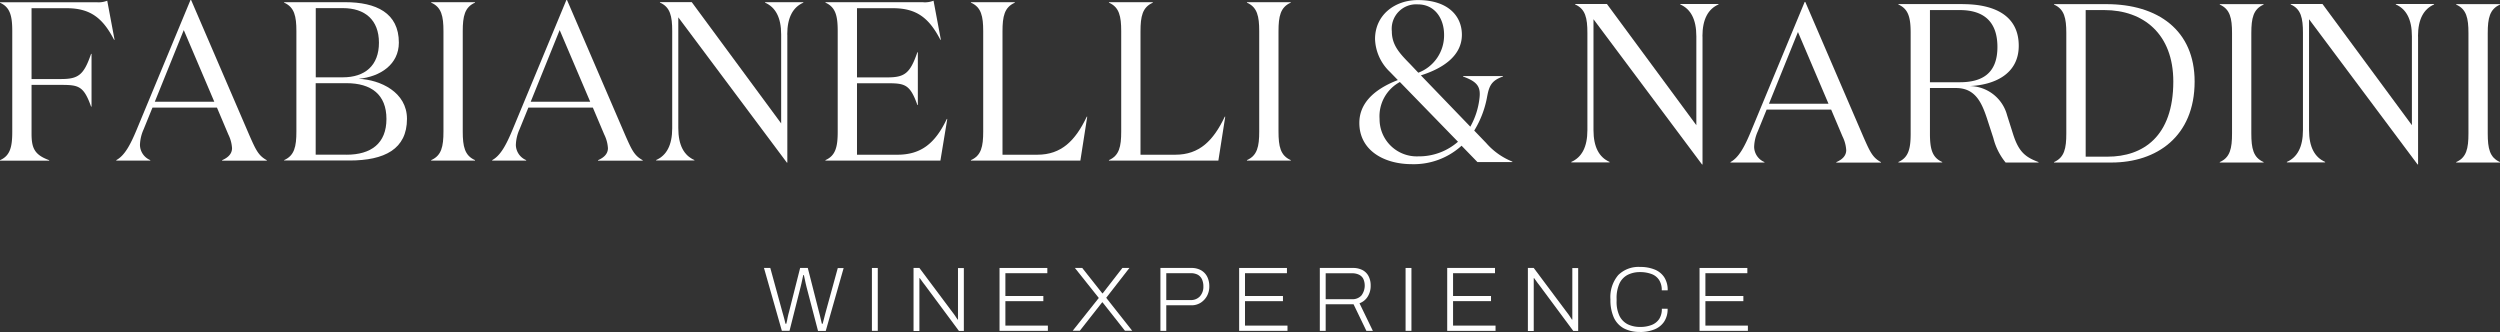 <svg xmlns="http://www.w3.org/2000/svg" width="320.1" height="42.51" viewBox="0 0 320.1 42.51">
  <rect x="0" y="0" width="320.1" height="42.51" fill="#333333" stroke="none"/>
  <g id="Raggruppa_9" data-name="Raggruppa 9" transform="translate(0 -35.25)">
    <g id="Raggruppa_6" data-name="Raggruppa 6">
      <g id="Raggruppa_4" data-name="Raggruppa 4">
        <path id="Tracciato_4" data-name="Tracciato 4" d="M4.04,52.34c0,1.82.33,2.72,2.26,3.42v.06H0v-.06c1.32-.58,1.57-1.74,1.57-3.65V39.25c0-1.91-.25-3.07-1.57-3.65v-.06H12.41a3.01,3.01,0,0,0,1.32-.2l.94,5.01h-.06c-1.43-2.75-3-4.05-6.08-4.05H4.04v9.07H7.81c2.23,0,2.92-.52,3.85-3.22h.06V48.9h-.06c-.94-2.66-1.62-2.78-3.85-2.78H4.04v6.23Z" fill="#fff"/>
        <path id="Tracciato_5" data-name="Tracciato 5" d="M19.24,55.81H14.89v-.06c1.07-.58,1.79-1.94,2.59-3.85l6.91-16.65h.08l7.46,17.32c.83,1.88,1.16,2.61,2.23,3.19v.06H28.44v-.06c.8-.35,1.27-.84,1.27-1.54a4.543,4.543,0,0,0-.47-1.74l-1.46-3.45H19.52l-1.13,2.78a5.244,5.244,0,0,0-.47,2,2.15,2.15,0,0,0,1.32,1.94v.06Zm.58-7.53h7.62L23.53,39.1Z" fill="#fff"/>
        <path id="Tracciato_6" data-name="Tracciato 6" d="M36.38,55.81v-.06c1.32-.58,1.57-1.74,1.57-3.65V39.24c0-1.91-.25-3.07-1.57-3.65v-.06h7.81c3.96,0,6.88,1.36,6.88,5.18,0,2.78-2.37,4.37-5.15,4.63,2.78.12,6.19,1.71,6.19,5.13,0,3.88-2.89,5.33-7.35,5.33H36.37ZM43.9,45.15c2.83,0,4.62-1.51,4.62-4.43s-1.79-4.43-4.62-4.43H40.43v8.86Zm.46,9.91c3.16,0,5.12-1.45,5.12-4.58s-1.95-4.58-5.12-4.58H40.42v9.15h3.94Z" fill="#fff"/>
        <path id="Tracciato_7" data-name="Tracciato 7" d="M60.82,55.75v.06H55.21v-.06c1.32-.58,1.57-1.74,1.57-3.65V39.24c0-1.91-.25-3.07-1.57-3.65v-.06h5.61v.06c-1.32.58-1.57,1.74-1.57,3.65V52.1C59.25,54.01,59.5,55.17,60.82,55.75Z" fill="#fff"/>
        <path id="Tracciato_8" data-name="Tracciato 8" d="M67.37,55.81H63.02v-.06c1.07-.58,1.79-1.94,2.59-3.85l6.91-16.65h.08l7.46,17.32c.83,1.88,1.16,2.61,2.23,3.19v.06H76.57v-.06c.8-.35,1.27-.84,1.27-1.54a4.543,4.543,0,0,0-.47-1.74l-1.46-3.45H67.65l-1.13,2.78a5.244,5.244,0,0,0-.47,2,2.15,2.15,0,0,0,1.32,1.94v.06Zm.58-7.53h7.62L71.66,39.1Z" fill="#fff"/>
        <path id="Tracciato_9" data-name="Tracciato 9" d="M100.81,39.68V56.07h-.06l-13.9-18.6V51.66c0,2.2.74,3.5,2.06,4.08v.06h-4.9v-.06c1.32-.58,2.06-1.88,2.06-4.08V39.23c0-1.91-.25-3.07-1.57-3.65v-.06h4.07l11.45,15.53V39.67c0-2.2-.74-3.5-2.06-4.08v-.06h4.9v.06c-1.32.58-2.06,1.88-2.06,4.08Z" fill="#fff"/>
        <path id="Tracciato_10" data-name="Tracciato 10" d="M118.21,35.54a3.01,3.01,0,0,0,1.32-.2l.94,5.01h-.06c-1.43-2.75-3-4.05-6.08-4.05h-4.6v8.86h3.88c2.23,0,2.92-.52,3.85-3.22h.06v6.75h-.06c-.94-2.66-1.62-2.78-3.85-2.78h-3.88v9.15h5.17c3.08,0,4.87-1.51,6.33-4.58h.06l-.88,5.33H105.69v-.06c1.32-.58,1.57-1.74,1.57-3.65V39.24c0-1.91-.25-3.07-1.57-3.65v-.06h12.52Z" fill="#fff"/>
        <path id="Tracciato_11" data-name="Tracciato 11" d="M129.93,35.54v.06c-1.32.58-1.57,1.74-1.57,3.65V55.06h4.46c3.08,0,4.87-1.8,6.33-4.87h.06l-.88,5.62H124.32v-.06c1.32-.58,1.57-1.74,1.57-3.65V39.24c0-1.91-.25-3.07-1.57-3.65v-.06h5.61Z" fill="#fff"/>
        <path id="Tracciato_12" data-name="Tracciato 12" d="M147.6,35.54v.06c-1.32.58-1.57,1.74-1.57,3.65V55.06h4.46c3.08,0,4.87-1.8,6.33-4.87h.06L156,55.81H141.99v-.06c1.32-.58,1.57-1.74,1.57-3.65V39.24c0-1.91-.25-3.07-1.57-3.65v-.06h5.61Z" fill="#fff"/>
        <path id="Tracciato_13" data-name="Tracciato 13" d="M165.27,55.75v.06h-5.61v-.06c1.32-.58,1.57-1.74,1.57-3.65V39.24c0-1.91-.25-3.07-1.57-3.65v-.06h5.61v.06c-1.32.58-1.57,1.74-1.57,3.65V52.1C163.7,54.01,163.95,55.17,165.27,55.75Z" fill="#fff"/>
      </g>
      <g id="Raggruppa_5" data-name="Raggruppa 5">
        <path id="Tracciato_14" data-name="Tracciato 14" d="M217.99,39.92V56.31h-.06l-13.9-18.6V51.9c0,2.2.74,3.5,2.06,4.08v.06h-4.9v-.06c1.32-.58,2.06-1.88,2.06-4.08V39.47c0-1.91-.25-3.07-1.57-3.65v-.06h4.07L217.2,51.28V39.9c0-2.2-.74-3.5-2.06-4.08v-.06h4.9v.06c-1.32.58-2.06,1.88-2.06,4.08Z" fill="#fff"/>
        <path id="Tracciato_15" data-name="Tracciato 15" d="M225.92,56.06h-4.35V56c1.07-.58,1.79-1.94,2.59-3.85l6.91-16.65h.08l7.46,17.32c.83,1.88,1.16,2.61,2.23,3.19v.06h-5.72v-.06c.8-.35,1.27-.84,1.27-1.54a4.543,4.543,0,0,0-.47-1.74l-1.46-3.45H226.2l-1.13,2.78a5.244,5.244,0,0,0-.47,2A2.15,2.15,0,0,0,225.92,56v.06Zm.58-7.53h7.62l-3.91-9.18-3.71,9.18Z" fill="#fff"/>
        <path id="Tracciato_16" data-name="Tracciato 16" d="M251.3,35.78c3.96,0,7.18,1.39,7.18,5.33,0,3.71-3.25,5.04-6.33,5.16a5.014,5.014,0,0,1,4.84,3.74l.77,2.43c.72,2.26,1.57,2.93,3.25,3.56v.06H256.8a8.031,8.031,0,0,1-1.57-3.13l-.85-2.61c-.69-2.06-1.54-3.8-3.94-3.8h-3.33v5.82c0,1.91.25,3.07,1.57,3.65v.06h-5.61v-.06c1.32-.58,1.57-1.74,1.57-3.65V39.48c0-1.91-.25-3.07-1.57-3.65v-.06h8.23Zm-4.19,10h3.82c2.83,0,4.82-1.1,4.82-4.52,0-3.22-1.73-4.72-4.82-4.72h-3.82Z" fill="#fff"/>
        <path id="Tracciato_17" data-name="Tracciato 17" d="M263,56c1.32-.58,1.57-1.74,1.57-3.65V39.49c0-1.91-.25-3.07-1.57-3.65v-.06h6.69c6.63,0,11.31,3.36,11.31,9.91,0,7.04-4.87,10.37-10.65,10.37H263V56Zm6.85-.69c4.54,0,8.42-2.58,8.42-9.62,0-6.11-3.85-9.15-8.83-9.15h-2.39V55.31h2.81Z" fill="#fff"/>
        <path id="Tracciato_18" data-name="Tracciato 18" d="M289.83,56v.06h-5.61V56c1.32-.58,1.57-1.74,1.57-3.65V39.49c0-1.91-.25-3.07-1.57-3.65v-.06h5.61v.06c-1.32.58-1.57,1.74-1.57,3.65V52.35C288.26,54.26,288.51,55.42,289.83,56Z" fill="#fff"/>
        <path id="Tracciato_19" data-name="Tracciato 19" d="M309.61,39.92V56.31h-.06l-13.9-18.6V51.9c0,2.2.74,3.5,2.06,4.08v.06h-4.9v-.06c1.32-.58,2.06-1.88,2.06-4.08V39.47c0-1.91-.25-3.07-1.57-3.65v-.06h4.07l11.45,15.52V39.9c0-2.2-.74-3.5-2.06-4.08v-.06h4.9v.06c-1.32.58-2.06,1.88-2.06,4.08Z" fill="#fff"/>
        <path id="Tracciato_20" data-name="Tracciato 20" d="M320.1,56v.06h-5.61V56c1.32-.58,1.57-1.74,1.57-3.65V39.49c0-1.91-.25-3.07-1.57-3.65v-.06h5.61v.06c-1.32.58-1.57,1.74-1.57,3.65V52.35C318.53,54.26,318.78,55.42,320.1,56Z" fill="#fff"/>
      </g>
      <path id="Tracciato_21" data-name="Tracciato 21" d="M187.15,53.9a9.09,9.09,0,0,1-6.36,2.37c-3.65,0-6.74-1.81-6.74-5.28,0-2.39,1.69-4.23,4.93-5.49l-1.02-1.05a6.066,6.066,0,0,1-1.9-4.2c0-3.07,2.51-4.99,5.49-4.99,3.82,0,5.63,2.01,5.63,4.44,0,2.66-2.36,4.29-5.25,5.2l6.33,6.57a9.589,9.589,0,0,0,1.17-3.62c.18-1.46-.23-2.13-2.1-2.8v-.06h5.11v.06c-1.63.55-1.81,1.4-2.07,2.8a12.485,12.485,0,0,1-1.61,4.12l1.52,1.58a8.777,8.777,0,0,0,3.36,2.39V56h-4.47l-2.01-2.07Zm-.47-.5-7.44-7.65a4.986,4.986,0,0,0-2.6,4.73,4.763,4.763,0,0,0,4.96,4.79A7.591,7.591,0,0,0,186.68,53.4Zm-5.08-8.84a5.107,5.107,0,0,0,3.3-4.87c0-2.04-1.17-3.88-3.36-3.88a3.128,3.128,0,0,0-3.33,3.44c0,1.75.96,2.8,2.31,4.17l1.08,1.14Z" fill="#fff"/>
    </g>
    <g id="Raggruppa_8" data-name="Raggruppa 8">
      <g id="Raggruppa_7" data-name="Raggruppa 7">
        <path id="Tracciato_22" data-name="Tracciato 22" d="M100.11,77.61l-2.29-8.05h.81l1.55,5.65q.045.15.12.42c.05.17.1.36.15.56s.09.37.12.51h.11c.03-.12.06-.24.09-.38s.05-.28.08-.42.06-.27.09-.4.06-.22.08-.29l1.43-5.65h.98l1.44,5.65c.03.1.07.24.11.42s.09.36.13.56.09.37.12.51h.11c.02-.11.05-.23.09-.37s.07-.28.11-.42.07-.27.1-.39.06-.22.08-.3l1.55-5.65h.75l-2.29,8.05h-.99L103.27,72c-.03-.13-.07-.28-.11-.46s-.08-.36-.12-.56-.07-.36-.11-.51h-.08c-.03.14-.07.31-.11.5s-.08.38-.12.56-.08.33-.11.46l-1.42,5.62h-1Z" fill="#fff"/>
        <path id="Tracciato_23" data-name="Tracciato 23" d="M111.64,77.61V69.56h.75v8.05Z" fill="#fff"/>
        <path id="Tracciato_24" data-name="Tracciato 24" d="M116.97,77.61V69.56h.75l4.32,5.78a1.964,1.964,0,0,1,.17.23c.07.1.14.2.21.31s.14.2.19.29h.05v-6.6h.75v8.05h-.63l-4.4-5.93c-.06-.07-.15-.19-.28-.37s-.24-.33-.33-.46h-.05v6.77h-.75Z" fill="#fff"/>
        <path id="Tracciato_25" data-name="Tracciato 25" d="M127.98,77.61V69.56h6.12v.67h-5.37v2.92h4.86v.66h-4.86v3.13h5.44v.67h-6.19Z" fill="#fff"/>
      </g>
      <path id="Tracciato_26" data-name="Tracciato 26" d="M137.34,77.61l3.35-4.21-3.06-3.84h.94l2.57,3.25h.05l2.52-3.25h.9l-2.97,3.82,3.33,4.22h-.93l-2.87-3.64h-.05l-2.86,3.64h-.93Z" fill="#fff"/>
      <path id="Tracciato_27" data-name="Tracciato 27" d="M148.58,77.61V69.56h3.93a2.454,2.454,0,0,1,1.3.31,1.985,1.985,0,0,1,.77.83,2.714,2.714,0,0,1,.26,1.2,2.54,2.54,0,0,1-.3,1.25,2.365,2.365,0,0,1-.82.87,2.174,2.174,0,0,1-1.16.32h-3.23v3.27h-.75Zm.75-3.94h3.13a1.544,1.544,0,0,0,1.17-.47,1.812,1.812,0,0,0,.45-1.28,2.142,2.142,0,0,0-.18-.91,1.3,1.3,0,0,0-.53-.58,1.886,1.886,0,0,0-.91-.2h-3.13Z" fill="#fff"/>
      <path id="Tracciato_28" data-name="Tracciato 28" d="M158.66,77.61V69.56h6.12v.67h-5.37v2.92h4.86v.66h-4.86v3.13h5.44v.67h-6.19Z" fill="#fff"/>
      <path id="Tracciato_29" data-name="Tracciato 29" d="M168.99,77.61V69.56h4.22a2.579,2.579,0,0,1,1.28.29,1.834,1.834,0,0,1,.76.8,2.524,2.524,0,0,1,.25,1.15,2.554,2.554,0,0,1-.4,1.46,2.052,2.052,0,0,1-1.03.82l1.71,3.53h-.83l-1.64-3.4h-3.57v3.4Zm.75-4.05h3.38a1.529,1.529,0,0,0,1.19-.47,2.111,2.111,0,0,0,.25-2.13,1.2,1.2,0,0,0-.54-.53,2,2,0,0,0-.9-.19h-3.38v3.32Z" fill="#fff"/>
      <path id="Tracciato_30" data-name="Tracciato 30" d="M179.97,77.61V69.56h.75v8.05Z" fill="#fff"/>
      <path id="Tracciato_31" data-name="Tracciato 31" d="M185.3,77.61V69.56h6.12v.67h-5.37v2.92h4.86v.66h-4.86v3.13h5.44v.67H185.3Z" fill="#fff"/>
      <path id="Tracciato_32" data-name="Tracciato 32" d="M195.63,77.61V69.56h.75l4.32,5.78a1.964,1.964,0,0,1,.17.23c.07.1.14.2.21.31s.14.2.19.29h.05v-6.6h.75v8.05h-.63l-4.4-5.93c-.06-.07-.15-.19-.28-.37s-.24-.33-.33-.46h-.05v6.77h-.75Z" fill="#fff"/>
      <path id="Tracciato_33" data-name="Tracciato 33" d="M209.99,77.75a4.292,4.292,0,0,1-2.08-.46,2.988,2.988,0,0,1-1.28-1.39,5.445,5.445,0,0,1-.43-2.31,4.35,4.35,0,0,1,1-3.12,3.682,3.682,0,0,1,2.8-1.04,4.827,4.827,0,0,1,1.86.33,2.641,2.641,0,0,1,1.23.99,2.984,2.984,0,0,1,.44,1.67h-.76a2.311,2.311,0,0,0-.34-1.32,1.932,1.932,0,0,0-.96-.76,4.107,4.107,0,0,0-1.49-.25,3.455,3.455,0,0,0-1.57.35,2.388,2.388,0,0,0-1.05,1.1,4.5,4.5,0,0,0-.37,1.99v.25a4.179,4.179,0,0,0,.37,1.92,2.416,2.416,0,0,0,1.05,1.07,3.569,3.569,0,0,0,1.58.34,3.921,3.921,0,0,0,1.48-.25,2.062,2.062,0,0,0,.97-.76,2.311,2.311,0,0,0,.34-1.32h.74a2.848,2.848,0,0,1-.46,1.68,2.691,2.691,0,0,1-1.26.98,4.961,4.961,0,0,1-1.82.32Z" fill="#fff"/>
      <path id="Tracciato_34" data-name="Tracciato 34" d="M217.61,77.61V69.56h6.12v.67h-5.37v2.92h4.86v.66h-4.86v3.13h5.44v.67h-6.19Z" fill="#fff"/>
    </g>
  </g>
</svg>
